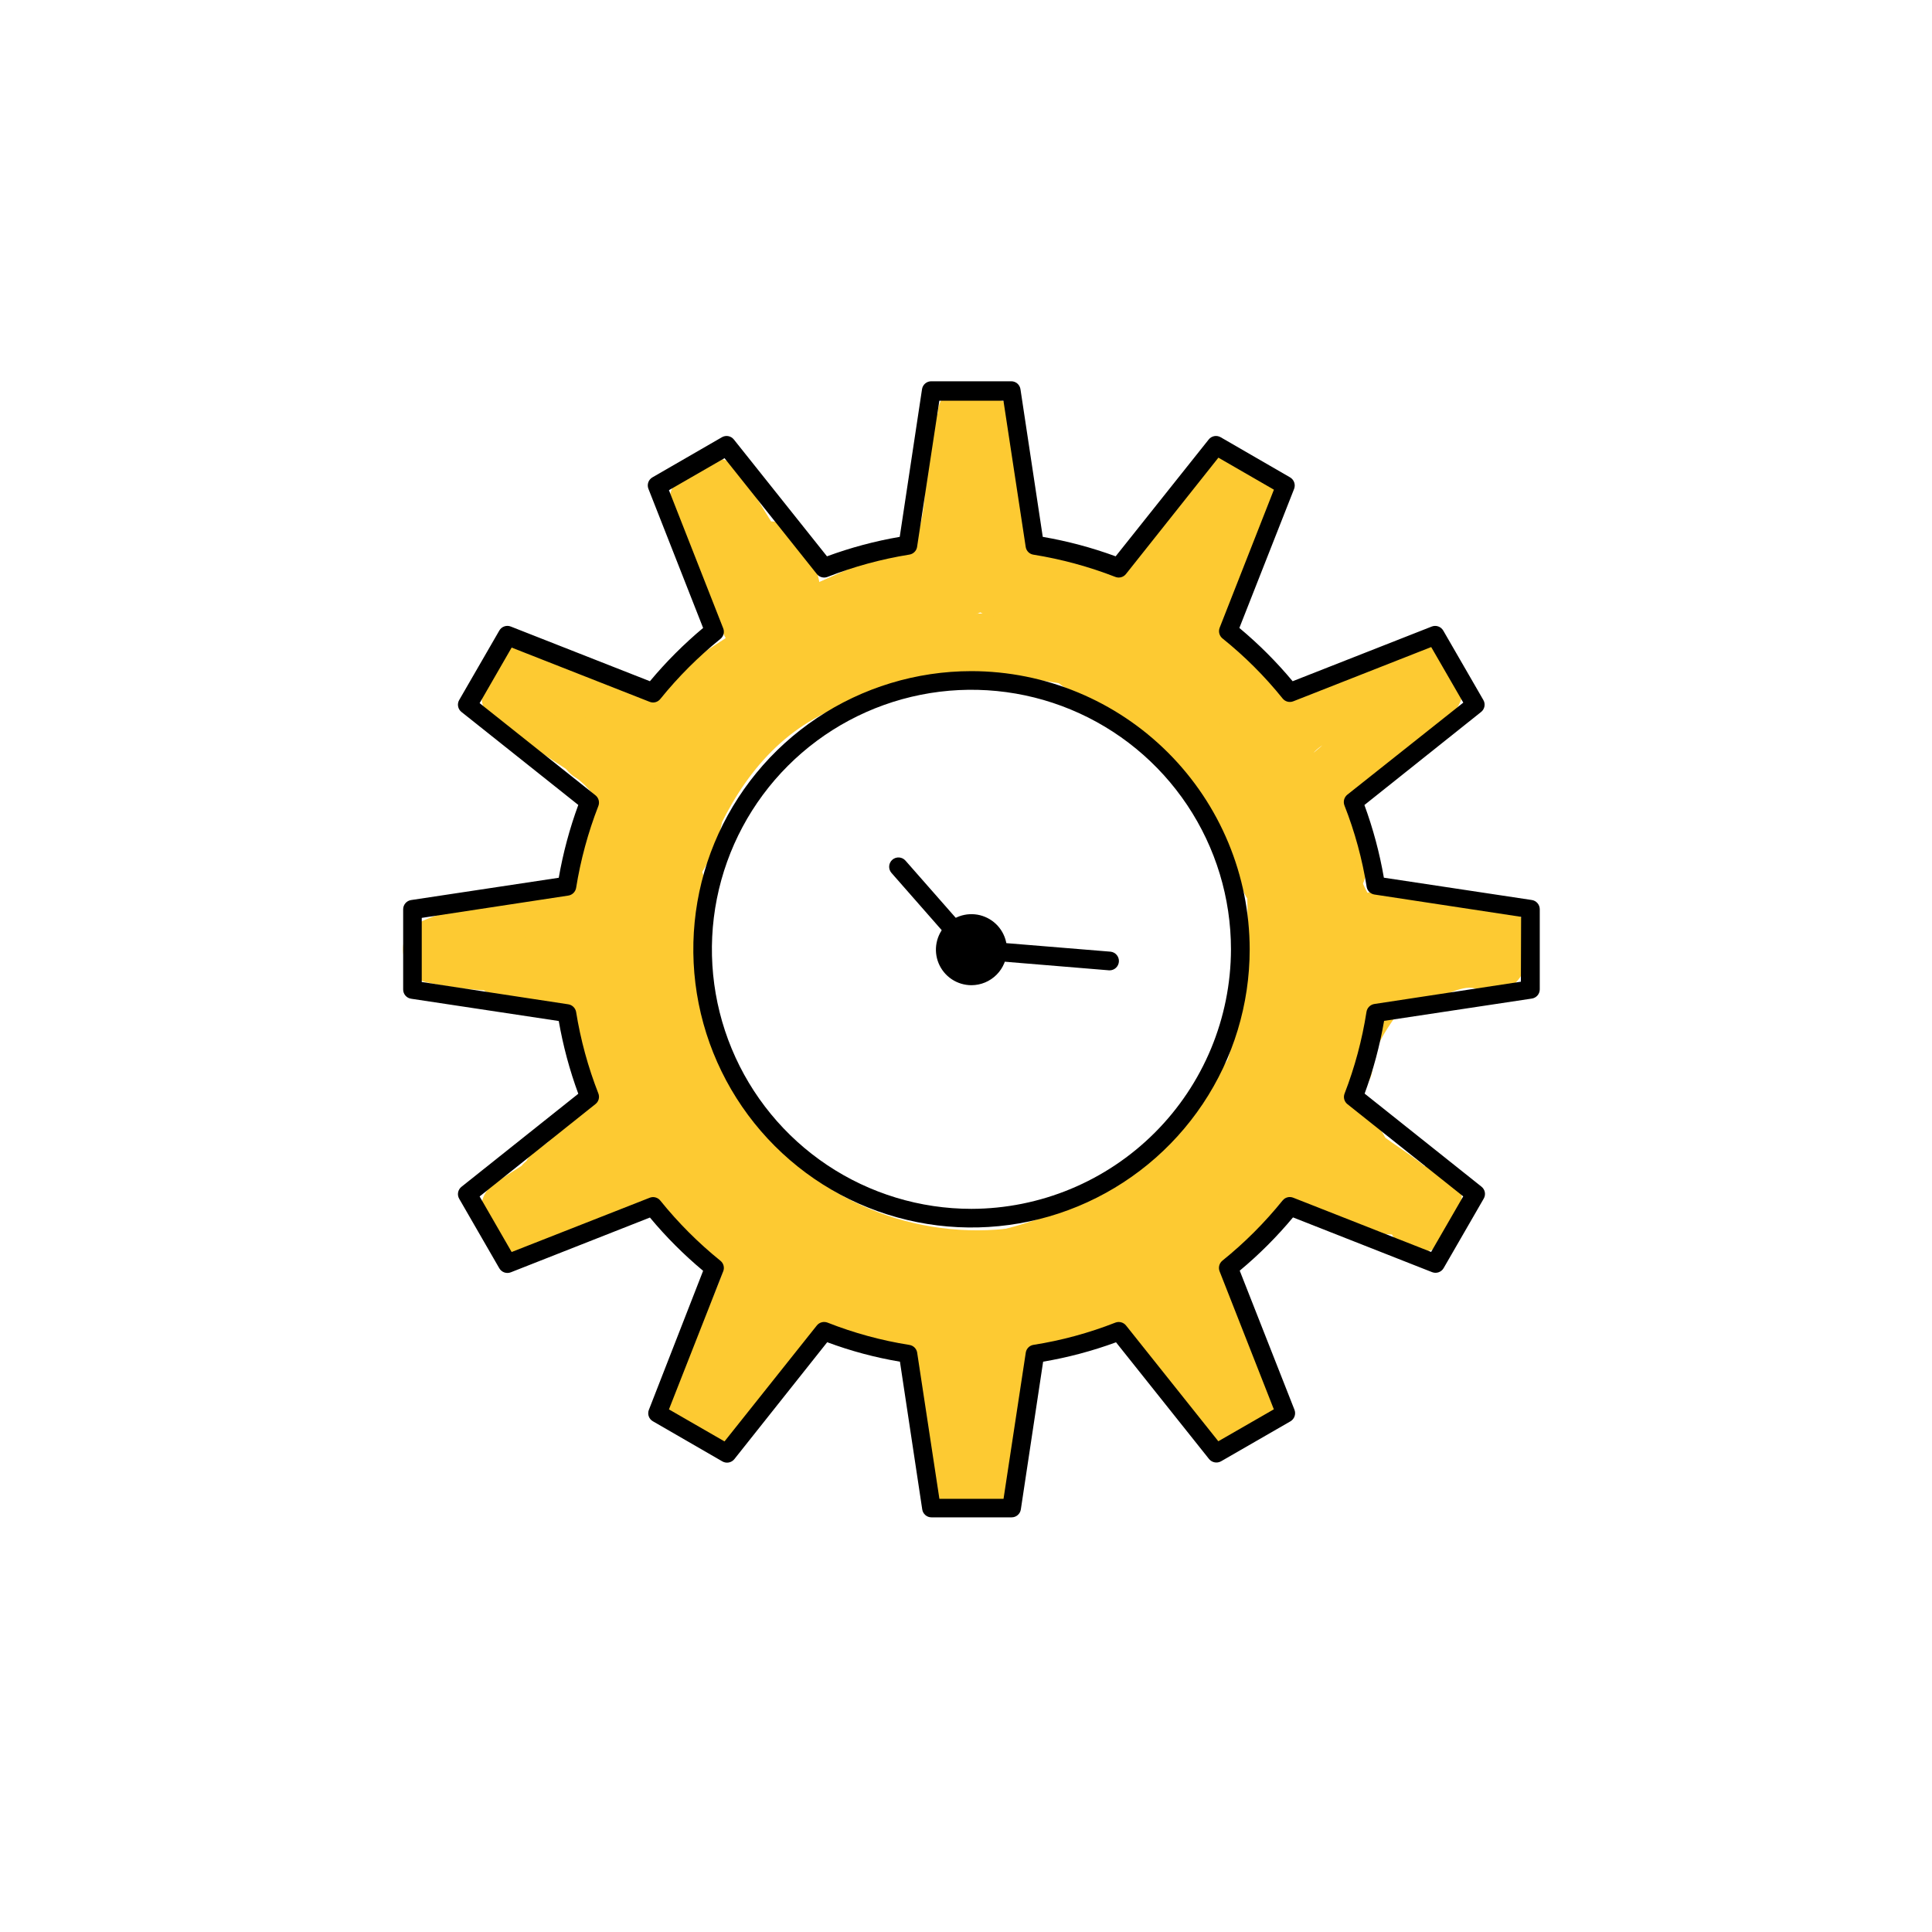 <svg width="179" height="179" viewBox="0 0 179 179" fill="none" xmlns="http://www.w3.org/2000/svg">
<g filter="url(#filter0_d_1302_6257)">
<path d="M89.522 156.505C127.542 156.505 158.363 125.684 158.363 87.665C158.363 49.645 127.542 18.824 89.522 18.824C51.503 18.824 20.682 49.645 20.682 87.665C20.682 125.684 51.503 156.505 89.522 156.505Z" fill="white"/>
</g>
<path d="M90.004 91.279C89.353 91.279 88.716 91.086 88.175 90.724C87.634 90.363 87.213 89.849 86.963 89.248C86.714 88.646 86.649 87.985 86.776 87.346C86.903 86.708 87.216 86.122 87.677 85.662C88.137 85.201 88.723 84.888 89.362 84.761C90 84.634 90.662 84.699 91.263 84.948C91.864 85.197 92.378 85.619 92.74 86.16C93.101 86.701 93.294 87.338 93.294 87.988C93.292 88.861 92.945 89.696 92.328 90.313C91.712 90.93 90.876 91.277 90.004 91.279ZM90.004 86.426C89.694 86.426 89.392 86.517 89.135 86.689C88.878 86.861 88.678 87.105 88.56 87.39C88.441 87.676 88.41 87.99 88.471 88.293C88.531 88.596 88.68 88.875 88.898 89.093C89.117 89.312 89.395 89.461 89.699 89.521C90.002 89.581 90.316 89.55 90.602 89.432C90.887 89.314 91.131 89.114 91.303 88.856C91.475 88.6 91.566 88.297 91.566 87.988C91.571 87.78 91.534 87.573 91.457 87.38C91.381 87.186 91.266 87.01 91.121 86.861C90.975 86.712 90.801 86.594 90.61 86.513C90.418 86.433 90.212 86.391 90.004 86.391V86.426Z" fill="black"/>
<path d="M102.835 89.902H102.766L92.351 89.042C92.123 89.023 91.911 88.913 91.763 88.739C91.616 88.564 91.543 88.337 91.563 88.109C91.582 87.881 91.691 87.669 91.866 87.522C92.041 87.374 92.267 87.302 92.495 87.321L102.904 88.174C103.121 88.2 103.319 88.307 103.461 88.473C103.602 88.639 103.676 88.852 103.667 89.07C103.659 89.288 103.568 89.495 103.414 89.649C103.26 89.803 103.053 89.894 102.835 89.902V89.902ZM88.379 87.018C88.255 87.019 88.132 86.993 88.019 86.942C87.906 86.891 87.806 86.816 87.725 86.722L82.596 80.877C82.445 80.706 82.367 80.481 82.382 80.252C82.396 80.024 82.5 79.81 82.672 79.659C82.843 79.507 83.068 79.43 83.297 79.444C83.525 79.459 83.739 79.563 83.89 79.734L89.026 85.579C89.138 85.703 89.212 85.857 89.239 86.023C89.265 86.188 89.242 86.358 89.173 86.51C89.105 86.663 88.993 86.793 88.852 86.883C88.711 86.973 88.546 87.02 88.379 87.018V87.018Z" fill="black"/>
<path d="M42.221 90.35H45.243C49.222 90.35 48.974 84.801 45.243 84.34C43.029 84.092 40.79 84.493 38.8 85.496C36.459 86.55 37.106 90.474 39.488 91.004C42.958 91.765 46.523 91.997 50.062 91.692C53.855 91.362 53.965 85.496 50.062 85.689L45.897 85.896C45.247 85.915 44.621 86.143 44.111 86.546C43.6 86.948 43.233 87.505 43.063 88.132C42.893 88.76 42.93 89.425 43.168 90.03C43.405 90.635 43.831 91.148 44.383 91.492C47.415 93.388 51.047 94.08 54.564 93.434C56.244 93.186 56.953 91.169 56.629 89.737C55.542 84.422 50.261 83.177 45.56 83.039V89.049C49.649 88.656 56.306 89.42 58.715 85.249C59.899 83.183 60.443 80.76 61.579 78.647C62.892 76.254 64.482 74.025 66.315 72.004C68.869 69.119 64.635 64.851 62.068 67.756C59.28 70.83 56.979 74.312 55.246 78.082C54.75 79.184 54.323 81.566 53.421 82.254C52.733 82.763 50.31 82.557 49.525 82.633L45.629 83.004C41.842 83.369 41.698 88.897 45.629 89.014C47.577 89.069 50.447 88.931 50.909 91.3L52.974 87.61C51.021 87.866 49.042 87.39 47.418 86.274L45.904 91.871L50.069 91.658V85.703C47.078 85.993 44.061 85.828 41.12 85.214L41.808 90.721C42.885 90.273 44.072 90.158 45.215 90.391V84.395H42.193C38.325 84.395 38.325 90.377 42.193 90.405L42.221 90.35Z" fill="#FDCA32"/>
<path d="M53.188 89.847C58.916 87.321 60.671 81.235 61.649 75.563L55.749 74.764C55.969 77.17 55.265 79.57 53.78 81.476L59.287 82.165C58.214 79.5 60.898 75.776 62.351 73.525C64.031 70.93 66.027 68.803 69.152 68.156L65.765 63.743C61.132 72.919 54.668 82.729 55.295 93.413L60.891 91.892C60.157 90.227 59.953 88.376 60.305 86.591C60.657 84.805 61.549 83.171 62.86 81.91H58.613C60.905 83.844 57.725 92.119 57.387 94.776C56.892 98.679 57.312 102.514 59.398 105.915C61.112 108.709 66.054 106.927 64.905 103.602C63.893 100.924 63.596 98.03 64.044 95.203H58.248C59.299 99.362 61.127 103.283 63.638 106.761C65.862 109.838 71.004 106.988 68.822 103.732C66.255 99.909 64.483 95.608 63.611 91.086C63.039 88.174 58.461 88.271 57.821 91.086C57.091 94.129 57.174 97.31 58.062 100.311L63.081 97.385C61.429 95.754 60.241 93.713 59.639 91.472C58.73 88.202 53.787 88.87 53.739 92.27C53.684 95.399 54.779 98.439 56.816 100.813L59.742 95.795L58.434 94.735L54.744 98.425C55.26 98.583 56.045 101.433 56.389 101.998C57.189 103.346 58.463 104.348 59.962 104.806C63.638 106.032 65.215 100.228 61.559 99.01C61.063 98.845 60.265 95.933 59.921 95.375C59.124 94.03 57.839 93.044 56.334 92.621C54.269 92.009 51.818 94.143 52.644 96.311C53.047 97.58 53.762 98.727 54.725 99.646C55.687 100.565 56.866 101.227 58.151 101.571C61.284 102.5 62.805 98.728 61.07 96.552C60.118 95.331 59.65 93.802 59.755 92.257L53.856 93.055C54.738 96.289 56.444 99.24 58.806 101.619C60.871 103.746 64.678 101.578 63.824 98.7C63.202 96.748 63.118 94.665 63.583 92.67H57.794C58.781 97.701 60.758 102.487 63.611 106.747L68.794 103.719C66.569 100.68 64.947 97.242 64.017 93.592C63.328 90.88 58.723 90.584 58.22 93.592C57.503 97.466 57.801 101.461 59.088 105.185L64.595 102.872C60.072 95.485 70.006 83.665 62.874 77.649C62.302 77.103 61.541 76.798 60.75 76.798C59.959 76.798 59.199 77.103 58.627 77.649C53.973 82.323 53.009 88.987 55.715 94.914C56.954 97.633 61.477 96.291 61.311 93.399C60.761 83.865 66.819 74.957 70.949 66.758C71.228 66.24 71.351 65.652 71.304 65.066C71.257 64.479 71.04 63.919 70.682 63.452C70.323 62.986 69.837 62.633 69.282 62.437C68.727 62.24 68.127 62.209 67.555 62.345C62.908 63.309 59.659 66.62 57.167 70.482C54.771 74.207 51.66 79.253 53.498 83.748C54.496 86.233 57.394 86.653 59.005 84.436C61.07 81.625 62.062 78.167 61.8 74.689C61.593 71.536 56.513 70.352 55.9 73.89C55.212 78.069 54.482 82.695 50.2 84.581C46.669 86.137 49.718 91.313 53.229 89.771L53.188 89.847Z" fill="#FDCA32"/>
<path d="M49.03 114.76L59.866 107.801L56.224 103.078C54.407 104.881 52.197 106.238 49.767 107.043C46.125 108.255 47.605 113.879 51.364 112.84C54 112.106 56.33 110.541 58.006 108.378C59.683 106.216 60.617 103.57 60.671 100.834L55.074 102.355C55.267 102.761 55.358 103.208 55.339 103.657C55.319 104.107 55.19 104.544 54.963 104.932C54.735 105.32 54.416 105.646 54.034 105.882C53.651 106.118 53.217 106.257 52.768 106.286L55.363 110.809C55.732 110.285 56.23 109.865 56.809 109.59C59.755 107.959 57.773 103.071 54.496 104.083C52.628 104.67 50.888 105.604 49.367 106.837C47.66 108.214 48.583 111.497 50.696 111.855C52.032 112.172 53.438 111.952 54.613 111.243C57.924 109.26 54.909 104.063 51.577 106.059H52.266L53.587 111.084C54.33 110.523 55.17 110.105 56.066 109.852L53.746 104.345C52.287 105.16 51.051 106.32 50.145 107.725C48.913 109.529 50.531 112.427 52.741 112.241C59.432 111.676 63.012 105.357 60.23 99.264C58.929 96.414 54.723 98.018 54.634 100.779C54.603 102.204 54.109 103.579 53.226 104.698C52.342 105.816 51.118 106.615 49.739 106.974L51.336 112.771C54.756 111.662 57.873 109.777 60.444 107.264C62.853 104.923 59.755 100.676 56.809 102.548L45.974 109.528C42.731 111.594 45.739 116.819 49.003 114.719L49.03 114.76Z" fill="#FDCA32"/>
<path d="M49.56 115.6C52.19 113.301 58.668 110.258 62.261 111.738C64.326 112.571 64.499 115.063 65.793 116.647C66.399 117.457 67.195 118.107 68.111 118.539C69.026 118.971 70.034 119.172 71.045 119.125C73.992 119.035 75.176 115.077 72.56 113.528L64.478 108.709C61.139 106.734 58.117 111.924 61.442 113.9L69.531 118.719L71.045 113.115C69.965 113.115 69.462 110.802 69.049 110.072C68.473 109.044 67.693 108.144 66.757 107.429C64.761 105.998 62.319 105.329 59.872 105.543C54.511 105.839 49.393 107.879 45.299 111.353C42.38 113.9 46.676 118.134 49.546 115.6H49.56Z" fill="#FDCA32"/>
<path d="M58.055 89.111C60.278 100.077 64.636 109.942 74.68 115.8C84.317 121.431 96.144 121.232 105.92 116.041C109.362 114.224 106.305 109.04 102.891 110.85C98.865 113.035 94.332 114.114 89.754 113.978C85.176 113.841 80.716 112.494 76.828 110.073C68.704 104.944 65.668 96.511 63.844 87.513C63.08 83.727 57.291 85.331 58.055 89.111V89.111Z" fill="#FDCA32"/>
<path d="M96.165 119.504C102.67 117.652 107.785 113.384 112.432 108.62C114.664 106.449 116.734 104.118 118.627 101.646C120.837 98.59 121.546 95.024 123.191 91.699L117.595 90.184L117.299 94.941C117.058 98.803 123.068 98.789 123.309 94.941L123.605 90.184C123.784 87.259 119.316 86.054 118.008 88.67C116.7 91.286 116.067 94.287 114.614 96.848C113.161 99.409 110.945 101.495 108.935 103.588C104.804 107.89 100.426 112.041 94.561 113.714C90.85 114.767 92.427 120.564 96.158 119.504H96.165Z" fill="#FDCA32"/>
<path d="M119.275 100.992C121.797 92.378 122.287 83.297 120.707 74.461L115.199 76.774C117.779 81.075 118.774 86.142 118.015 91.1C117.43 94.824 122.916 96.538 123.811 92.697C125.121 87.019 125.338 81.143 124.451 75.384L118.662 76.981C120.307 83.775 121.278 89.999 119.35 96.889C117.513 103.696 113.418 109.677 107.737 113.852C97.48 121.121 83.257 121.018 72.938 114.01C69.73 111.835 66.742 117.039 69.909 119.201C82.204 127.544 99.573 127.331 111.565 118.464C118.025 113.599 122.736 106.774 124.995 99.01C127.384 90.928 126.372 83.39 124.445 75.384C123.515 71.528 118.111 73.263 118.655 76.981C119.329 81.686 119.11 86.476 118.008 91.1L123.804 92.697C124.923 86.171 123.704 79.46 120.362 73.745C118.559 70.641 114.318 72.837 114.855 76.058C116.182 83.844 115.689 91.831 113.416 99.395C112.322 103.113 118.118 104.696 119.213 100.992H119.275Z" fill="#FDCA32"/>
<path d="M83.044 121.273C89.856 121.132 96.569 119.606 102.773 116.788C108.977 113.971 114.542 109.92 119.13 104.882C121.725 102.025 117.485 97.764 114.883 100.634C110.854 105.116 105.952 108.727 100.476 111.244C95.001 113.76 89.069 115.131 83.044 115.27C79.189 115.353 79.175 121.362 83.044 121.273V121.273Z" fill="#FDCA32"/>
<path d="M61.793 81.442C63.127 80.672 64.272 79.614 65.146 78.346C66.02 77.078 66.601 75.631 66.846 74.11C67.438 70.372 61.834 68.672 61.049 72.513C60.821 73.753 60.378 74.943 59.741 76.031L65.249 78.344L65.476 77.876L61.063 74.482C60.841 75.762 60.343 76.979 59.604 78.048L65.111 80.361C67.107 74.854 70.184 69.573 75.437 66.593C80.38 63.75 86.39 62.944 92 62.813C102.829 62.545 112.962 68.217 117.01 78.571C118.387 82.137 124.217 80.588 122.806 76.974C117.788 64.149 105.699 56.459 92 56.804C85.157 56.976 77.895 58.084 71.947 61.678C65.572 65.539 61.807 71.942 59.342 78.784C58.13 82.144 63.032 83.789 64.849 81.104C65.876 79.596 66.579 77.892 66.915 76.1C67.369 73.773 64.849 71.081 62.502 72.706C61.017 73.621 59.946 75.077 59.514 76.767C58.592 80.044 63.28 82.034 65.021 79.08C65.938 77.552 66.588 75.878 66.942 74.131L61.146 72.534C60.877 74.22 60.347 75.349 58.86 76.279C55.59 78.344 58.599 83.521 61.889 81.462L61.793 81.442Z" fill="#FDCA32"/>
<path d="M99.222 63.963C107.724 67.02 111.675 75.102 115.289 82.77C116.935 86.267 122.118 83.218 120.473 79.741C116.074 70.406 111.007 61.843 100.819 58.167C97.177 56.859 95.608 62.662 99.222 63.963Z" fill="#FDCA32"/>
<path d="M125.808 78.64C126.118 76.952 125.876 75.209 125.119 73.669C124.782 73.101 124.267 72.659 123.654 72.41C123.041 72.161 122.364 72.12 121.725 72.293C121.104 72.489 120.558 72.873 120.164 73.392C119.769 73.911 119.545 74.539 119.523 75.191C119.271 77.582 119.782 79.992 120.982 82.075C121.181 82.415 121.445 82.713 121.759 82.951C122.073 83.19 122.431 83.364 122.812 83.464C123.193 83.564 123.591 83.588 123.981 83.534C124.372 83.481 124.748 83.351 125.088 83.152C125.429 82.953 125.727 82.689 125.965 82.375C126.203 82.061 126.377 81.704 126.478 81.322C126.578 80.941 126.602 80.544 126.548 80.153C126.495 79.763 126.365 79.386 126.166 79.046C125.512 77.864 125.288 76.492 125.532 75.163L119.936 76.678C119.791 76.368 120.025 77.132 119.936 76.857C119.846 76.581 119.894 77.428 119.936 77.015C119.681 78.612 120.356 80.251 122.001 80.712C123.433 81.104 125.443 80.223 125.698 78.612L125.808 78.64Z" fill="#FDCA32"/>
<path d="M46 67.013L57.785 74.757C61.021 76.884 64.036 71.687 60.815 69.573L49.036 61.836C45.794 59.709 42.778 64.906 46 67.026V67.013Z" fill="#FDCA32"/>
<path d="M47.578 65.202C50.07 65.588 51.405 68.162 53.333 69.58C54.246 70.283 55.299 70.78 56.422 71.039C57.544 71.298 58.709 71.312 59.838 71.081C62.358 70.682 62.778 66.668 60.526 65.574L56.472 63.598C53.03 61.918 50.083 66.779 53.436 68.782C56.458 70.585 59.411 71.356 62.626 69.567C66.591 67.357 70.302 64.431 74.067 61.905C77.262 59.757 74.253 54.553 71.032 56.714L63.528 61.753C61.029 63.433 59.398 65.354 56.472 63.598L53.436 68.782L57.498 70.764L58.186 65.257C56.568 65.512 54.744 62.607 53.629 61.622C52.376 60.453 50.809 59.675 49.12 59.385C45.34 58.807 43.709 64.596 47.523 65.175L47.578 65.202Z" fill="#FDCA32"/>
<path d="M62.226 47.262C63.745 51.738 65.616 56.087 67.823 60.266C69.633 63.708 74.817 60.652 73.013 57.23C71.042 53.515 69.373 49.648 68.022 45.665C66.783 42.023 60.98 43.6 62.226 47.262V47.262Z" fill="#FDCA32"/>
<path d="M63.562 46.952L69.111 55.902C70.577 58.263 71.864 60.376 74.618 61.271C78.308 62.469 79.884 56.673 76.215 55.475C74.763 55.007 73.461 51.53 72.677 50.305L68.711 43.889C66.646 40.612 61.483 43.62 63.528 46.925L63.562 46.952Z" fill="#FDCA32"/>
<path d="M67.141 66.324C70.796 64.059 74.403 61.423 78.238 59.482C81.625 57.767 86.237 57.671 89.941 57.031C93.644 56.391 92.13 50.581 88.344 51.241C84.344 51.93 79.746 52.136 76.035 53.871C71.905 55.819 67.995 58.724 64.098 61.141C60.814 63.171 63.83 68.369 67.127 66.324H67.141Z" fill="#FDCA32"/>
<path d="M76.132 56.005C76.114 53.786 75.42 51.625 74.143 49.81C73.221 48.543 71.493 47.792 70.013 48.729C68.76 49.541 67.947 51.482 68.939 52.859C69.186 53.203 69.393 53.548 69.627 53.919L69.772 54.195C69.675 53.961 69.696 54.009 69.82 54.353C69.944 54.697 69.992 54.952 70.068 55.262C70.143 55.572 70.143 55.668 70.068 55.392C70.078 55.601 70.078 55.81 70.068 56.019C70.105 56.791 70.437 57.519 70.997 58.053C71.556 58.586 72.299 58.883 73.072 58.883C73.845 58.883 74.589 58.586 75.148 58.053C75.708 57.519 76.04 56.791 76.077 56.019L76.132 56.005Z" fill="#FDCA32"/>
<path d="M86.892 38.678C87.291 43.607 85.515 48.722 84.496 53.506C83.677 57.279 89.466 58.89 90.293 55.103C91.435 49.823 93.342 44.13 92.895 38.678C92.585 34.85 86.575 34.816 86.892 38.678Z" fill="#FDCA32"/>
<path d="M85.411 41.597C86.09 45.089 85.637 48.706 84.117 51.923C82.471 55.365 87.648 58.449 89.3 54.952C91.555 50.308 92.223 45.053 91.2 39.993C90.471 36.206 84.674 37.81 85.411 41.59V41.597Z" fill="#FDCA32"/>
<path d="M78.018 59.53C81.144 58.153 84.255 56.535 87.656 56.005C89.274 55.757 90.134 53.747 89.721 52.308C89.267 50.594 87.656 49.968 86.024 50.243C82.142 50.842 78.528 52.804 74.955 54.373C73.454 55.062 73.144 57.196 73.874 58.504C74.755 60.046 76.511 60.232 78.004 59.585L78.018 59.53Z" fill="#FDCA32"/>
<path d="M88.895 39.855C89.249 44.6 89.389 49.35 89.315 54.105C89.315 55.626 90.692 57.244 92.317 57.106C95.842 56.733 99.384 57.637 102.299 59.654C103.676 60.569 105.589 59.888 106.429 58.573C107.708 56.481 109.151 54.495 110.746 52.632C111.702 51.53 113.96 48.329 115.482 48.013L113.169 47.71L113.678 48.02L112.301 46.23C112.508 46.918 107.4 57.244 107.001 57.285L109.926 58.063L109.355 57.595L109.823 61.23C109.3 61.987 111.682 65.092 112.246 65.987C113.472 67.876 114.824 69.679 116.294 71.384C117.471 72.761 120.225 72.444 121.01 70.778C122.187 68.272 125.071 68.128 127.481 67.598C129.926 67.137 132.223 66.088 134.172 64.541H129.924C129.617 63.385 129.188 63.178 128.637 63.922L127.068 65.202L124.459 67.336C122.827 68.672 121.016 70.778 118.889 71.246L122.586 74.936L122.813 74.131L121.436 75.921L122.125 75.466L117.602 72.871C118.194 77.945 119.667 84.058 123.261 87.94C124.816 89.62 126.503 89.737 128.685 89.82C132.003 89.943 135.322 90.019 138.64 90.122C141.958 90.226 142.832 84.787 139.438 84.216C136.044 83.644 132.616 82.77 129.215 82.529C126.971 82.371 125.312 82.867 123.901 84.691C120.734 88.821 120.459 94.866 121.271 99.733C121.856 103.223 126.999 102.142 127.171 98.934C127.274 97.041 128.321 95.602 129.332 94.115C131.487 90.893 126.29 87.885 124.149 91.086C122.483 93.585 121.333 95.939 121.168 98.968L127.068 98.17C126.668 95.802 126.441 91.286 128.183 89.331C129.222 88.154 130.874 88.876 132.458 89.145L137.841 90.047L138.64 84.147L132.444 83.961L129.332 83.865C128.968 83.865 126.937 83.5 127.804 84.071C126.641 83.307 125.801 80.671 125.298 79.431C124.45 77.342 123.889 75.146 123.632 72.905C123.392 70.84 121.216 68.94 119.11 70.31C118.528 70.625 118.021 71.062 117.623 71.591C117.225 72.119 116.946 72.727 116.803 73.374C116.67 73.884 116.673 74.421 116.811 74.93C116.949 75.44 117.218 75.904 117.591 76.278C117.963 76.651 118.427 76.921 118.937 77.06C119.446 77.199 119.982 77.203 120.493 77.07C124.796 76.141 128.568 71.735 131.845 69.057C134.53 66.868 137.552 63.481 134.179 60.328C133.604 59.787 132.844 59.486 132.055 59.486C131.266 59.486 130.506 59.787 129.931 60.328C127.632 62.173 124.039 61.96 121.347 62.999C118.956 63.809 116.979 65.525 115.84 67.777L120.562 67.171C117.919 64.046 116.266 58.986 112.838 56.68C112.206 56.225 111.488 55.904 110.727 55.736C109.967 55.568 109.18 55.556 108.415 55.702C107.65 55.848 106.923 56.147 106.277 56.583C105.632 57.018 105.081 57.581 104.66 58.236C104.324 58.809 104.187 59.477 104.272 60.136C104.357 60.795 104.658 61.407 105.128 61.877C109.045 65.106 111.565 61.574 113.258 58.105L116.845 50.752C117.692 49.018 118.683 47.276 118.297 45.245C117.43 40.791 112.962 42.168 110.594 44.254C106.955 47.546 103.813 51.349 101.266 55.544L105.397 54.463C101.579 51.871 96.981 50.681 92.386 51.097L95.394 54.105C95.463 49.341 95.321 44.591 94.967 39.855C94.685 36.021 88.675 35.993 88.964 39.855H88.895Z" fill="#FDCA32"/>
<path d="M127.364 92.959C129.064 93.357 130.842 93.276 132.499 92.725C133.621 92.373 135.694 91.086 136.864 91.657C140.306 93.344 143.376 88.167 139.9 86.474C138.102 85.576 136.041 85.359 134.096 85.861C132.506 86.226 130.654 87.555 128.961 87.162C125.202 86.281 123.598 92.071 127.364 92.959Z" fill="#FDCA32"/>
<path d="M118.759 104.958C120.059 107.355 122.127 109.246 124.631 110.327C126.696 111.195 130.138 109.68 129.044 106.933C128.099 104.408 126.344 102.268 124.053 100.848C121.299 99.127 118.759 102.424 119.922 104.978C120.94 106.949 122.444 108.627 124.294 109.852C125.14 110.486 126.049 111.043 126.889 111.69C127.24 111.959 127.577 112.234 127.915 112.537C128.603 113.177 128.603 113.762 128.603 112.964C128.534 115.497 131.983 117.025 133.732 115.091C134.79 113.992 135.395 112.534 135.425 111.009C135.535 108.985 133.422 107.684 131.625 108.111C127.02 109.198 123.936 105.887 119.647 105.095C115.867 104.407 114.25 110.19 118.05 110.892C120.597 111.36 122.683 112.909 125.12 113.721C127.75 114.54 130.558 114.602 133.222 113.9L129.415 111.009L129.484 110.844L134.606 112.964C134.75 107.498 127.082 106.252 125.078 101.949L120.948 106.08C121.946 106.644 122.731 107.519 123.185 108.572L127.598 105.178C126.012 104.592 124.692 103.453 123.881 101.97C121.981 98.597 116.79 101.626 118.69 104.999L118.759 104.958Z" fill="#FDCA32"/>
<path d="M104.302 123.476C106.12 123.806 106.622 124.908 107.634 126.347C108.205 127.166 109.699 128.412 109.699 129.458L115.599 128.66C115.24 126.785 114.455 125.018 113.306 123.494C112.157 121.97 110.673 120.729 108.969 119.869C106.498 118.595 103.049 121.328 104.839 123.999C105.927 125.576 107.414 126.753 108.212 128.501C109.011 130.25 109.534 131.53 110.849 132.824C111.328 133.279 111.939 133.569 112.593 133.653C113.248 133.737 113.912 133.611 114.491 133.293C115.957 132.604 117.175 132.549 117.933 130.856C118.69 129.162 117.933 127.476 117.451 125.927C116.063 121.687 114.116 117.652 111.661 113.928C109.548 110.706 104.343 113.714 106.471 116.957C108.182 119.498 109.624 122.212 110.773 125.052C111.152 125.995 111.462 128.35 112.15 129.024C112.274 129.906 112.503 129.72 112.838 128.467C113.671 127.572 113.754 127.235 113.093 127.469C112.804 127.331 111.716 128.006 111.475 128.109L115.117 128.577C114.043 127.524 113.74 126.016 113.052 124.722C112.26 123.256 110.987 122.319 110.03 120.963L105.899 125.094C106.923 125.574 107.811 126.301 108.485 127.21C109.159 128.118 109.598 129.179 109.761 130.298C110.45 133.74 115.564 132.776 115.661 129.499C115.75 126.539 113.782 124.818 112.219 122.533C110.56 120.103 108.866 118.272 105.844 117.714C102.065 117.026 100.44 122.822 104.247 123.503L104.302 123.476Z" fill="#FDCA32"/>
<path d="M93.631 136.968C93.555 134.793 94.725 132.838 95.345 130.773C96 128.532 96.389 126.221 96.501 123.889C96.742 120.027 90.732 120.041 90.491 123.889C90.216 128.398 87.476 132.48 87.621 136.968C87.745 140.824 93.754 140.844 93.631 136.968Z" fill="#FDCA32"/>
<path d="M92.668 136.714C92.881 131.054 92.593 125.387 91.808 119.779C91.291 115.965 85.502 117.59 86.011 121.376C86.691 126.458 86.922 131.591 86.7 136.714C86.534 140.576 92.544 140.569 92.703 136.714H92.668Z" fill="#FDCA32"/>
<path d="M91.276 136.486C90.707 131.278 90.301 126.055 90.058 120.818C89.879 116.97 83.862 116.949 84.048 120.818C84.287 126.059 84.695 131.282 85.273 136.486C85.694 140.286 91.703 140.335 91.276 136.486Z" fill="#FDCA32"/>
<path d="M67.369 131.131C69.823 126.802 71.858 122.249 73.448 117.535C74.694 113.865 68.897 112.289 67.658 115.938C66.213 120.156 64.369 124.227 62.151 128.095C60.237 131.461 65.428 134.49 67.335 131.131H67.369Z" fill="#FDCA32"/>
<path d="M69.476 131.558C70.09 129.708 71.021 127.979 72.229 126.45C73.503 124.852 74.783 123.579 75.527 121.631C76.903 118.017 71.093 116.454 69.737 120.034C69.332 120.756 68.811 121.407 68.195 121.961C67.517 122.748 66.887 123.576 66.309 124.439C65.198 126.153 64.317 128.004 63.686 129.947C62.44 133.616 68.236 135.185 69.476 131.544V131.558Z" fill="#FDCA32"/>
<path d="M70.99 130.36C73.557 127.521 75.825 124.425 77.757 121.121C79.705 117.776 74.514 114.747 72.573 118.092C70.912 120.96 68.957 123.647 66.742 126.112C64.154 128.976 68.388 133.237 70.99 130.36Z" fill="#FDCA32"/>
<path d="M53.519 68.638L55.653 69.326C56.416 69.533 57.231 69.433 57.922 69.047C58.613 68.661 59.125 68.02 59.349 67.261C59.542 66.493 59.431 65.68 59.041 64.991C58.649 64.303 58.008 63.792 57.25 63.564L55.116 62.876C54.352 62.667 53.536 62.766 52.845 63.152C52.154 63.539 51.642 64.181 51.419 64.941C51.226 65.709 51.337 66.522 51.728 67.21C52.119 67.898 52.76 68.41 53.519 68.638V68.638Z" fill="#FDCA32"/>
<path d="M53.332 72.045L53.717 72.307C54.034 72.513 53.263 71.921 53.545 72.176C53.828 72.431 54.02 72.575 54.234 72.796C54.447 73.016 54.612 73.202 54.798 73.408C54.984 73.615 54.75 73.36 54.674 73.236C54.774 73.393 54.882 73.545 54.998 73.69C55.879 74.992 57.683 75.687 59.128 74.771C60.423 73.938 61.145 72.052 60.202 70.641C59.195 69.127 57.893 67.833 56.375 66.834C55.683 66.432 54.861 66.32 54.087 66.523C53.313 66.725 52.651 67.226 52.244 67.915C51.855 68.609 51.75 69.428 51.952 70.198C52.153 70.968 52.646 71.63 53.325 72.045H53.332Z" fill="#FDCA32"/>
<path d="M113.437 47.613C117.299 47.613 117.306 41.603 113.437 41.603C109.569 41.603 109.562 47.613 113.437 47.613Z" fill="#FDCA32"/>
<path d="M52.423 112.854C53.855 112.207 54.833 110.843 55.583 109.522C55.886 108.978 56.189 108.448 56.52 107.925C56.12 108.558 56.595 107.883 56.761 107.739C56.416 107.993 56.389 108.042 56.664 107.87C56.265 108.035 56.224 108.069 56.547 107.98C57.315 107.768 57.967 107.26 58.36 106.567C58.753 105.875 58.855 105.054 58.643 104.286C58.431 103.519 57.923 102.866 57.231 102.473C56.538 102.08 55.718 101.978 54.95 102.19C53.153 102.583 51.88 103.946 50.971 105.467C50.654 106.004 50.372 106.562 50.042 107.092C49.959 107.222 49.863 107.346 49.787 107.477C50.111 106.94 49.904 107.333 49.787 107.477C49.67 107.622 49.346 107.787 49.677 107.587C50.007 107.388 49.436 107.663 49.415 107.677C47.935 108.365 47.584 110.492 48.341 111.807C49.229 113.329 50.964 113.549 52.472 112.881L52.423 112.854Z" fill="#FDCA32"/>
<path d="M51.749 115.497C54.958 113.653 58.414 112.281 62.014 111.422C65.766 110.506 64.175 104.717 60.417 105.626C56.316 106.63 52.376 108.206 48.714 110.307C45.361 112.227 48.383 117.418 51.749 115.497V115.497Z" fill="#FDCA32"/>
<path d="M141.902 83.383L128.216 81.318C127.819 79.024 127.216 76.77 126.413 74.585L137.221 65.966C137.384 65.838 137.495 65.656 137.534 65.452C137.573 65.248 137.538 65.037 137.434 64.858L133.717 58.421C133.612 58.242 133.448 58.106 133.252 58.038C133.056 57.97 132.842 57.974 132.649 58.05L119.763 63.116C118.27 61.325 116.618 59.672 114.827 58.18L119.9 45.293C119.974 45.099 119.976 44.886 119.907 44.69C119.838 44.495 119.701 44.33 119.522 44.226L113.092 40.509C112.912 40.405 112.701 40.369 112.498 40.408C112.294 40.448 112.112 40.559 111.984 40.722L103.365 51.544C101.173 50.739 98.913 50.136 96.612 49.74L94.546 36.062C94.516 35.857 94.414 35.669 94.257 35.534C94.1 35.399 93.9 35.325 93.693 35.325H86.278C86.071 35.325 85.871 35.399 85.714 35.534C85.557 35.669 85.455 35.857 85.425 36.062L83.36 49.74C81.063 50.134 78.807 50.738 76.62 51.544L67.994 40.722C67.866 40.559 67.684 40.448 67.48 40.408C67.276 40.369 67.066 40.405 66.886 40.509L60.45 44.226C60.269 44.329 60.132 44.494 60.064 44.69C59.996 44.886 60.001 45.101 60.078 45.293L65.144 58.18C63.357 59.674 61.707 61.326 60.215 63.116L47.328 58.05C47.136 57.972 46.922 57.967 46.725 58.036C46.529 58.104 46.364 58.241 46.261 58.421L42.544 64.858C42.44 65.037 42.404 65.248 42.444 65.452C42.483 65.656 42.594 65.838 42.758 65.966L53.579 74.578C52.775 76.768 52.169 79.026 51.769 81.325L38.09 83.39C37.886 83.421 37.699 83.524 37.564 83.68C37.429 83.837 37.354 84.037 37.353 84.243V91.678C37.353 91.885 37.427 92.086 37.562 92.242C37.698 92.399 37.885 92.502 38.09 92.532L51.769 94.597C52.168 96.893 52.774 99.149 53.579 101.336L42.758 109.955C42.594 110.083 42.483 110.266 42.444 110.47C42.404 110.673 42.44 110.884 42.544 111.064L46.261 117.507C46.366 117.686 46.53 117.822 46.726 117.891C46.922 117.959 47.136 117.955 47.328 117.879L60.215 112.805C61.705 114.597 63.355 116.249 65.144 117.741L60.119 130.621C60.042 130.813 60.038 131.026 60.106 131.221C60.174 131.416 60.311 131.58 60.491 131.681L66.927 135.399C67.106 135.502 67.317 135.538 67.52 135.5C67.723 135.462 67.906 135.353 68.036 135.192L76.641 124.357C78.825 125.17 81.082 125.774 83.38 126.16L85.445 139.846C85.475 140.051 85.578 140.238 85.735 140.373C85.892 140.509 86.092 140.583 86.299 140.582H93.727C93.934 140.583 94.135 140.509 94.291 140.373C94.448 140.238 94.551 140.051 94.581 139.846L96.646 126.16C98.947 125.769 101.208 125.168 103.399 124.364L112.018 135.178C112.149 135.338 112.331 135.447 112.533 135.486C112.736 135.525 112.946 135.492 113.126 135.392L119.556 131.688C119.735 131.584 119.872 131.42 119.941 131.224C120.011 131.029 120.008 130.815 119.935 130.621L114.861 117.727C116.653 116.235 118.305 114.583 119.797 112.792L132.684 117.865C132.877 117.941 133.091 117.945 133.286 117.877C133.482 117.809 133.647 117.673 133.751 117.493L137.468 111.05C137.572 110.87 137.608 110.659 137.569 110.456C137.53 110.252 137.418 110.07 137.255 109.942L126.433 101.323C127.236 99.135 127.84 96.879 128.237 94.583L141.922 92.518C142.127 92.488 142.315 92.385 142.45 92.229C142.585 92.072 142.659 91.871 142.659 91.664V84.23C142.656 84.021 142.577 83.82 142.438 83.665C142.299 83.51 142.109 83.409 141.902 83.383V83.383ZM140.91 90.955L127.335 93.02C127.152 93.049 126.982 93.135 126.851 93.266C126.72 93.397 126.634 93.567 126.605 93.75C126.201 96.34 125.521 98.879 124.574 101.323C124.509 101.491 124.498 101.675 124.544 101.849C124.59 102.024 124.69 102.179 124.829 102.293L135.568 110.843L132.594 115.993L119.818 110.967C119.646 110.899 119.457 110.887 119.279 110.934C119.1 110.981 118.942 111.085 118.826 111.229C117.175 113.279 115.308 115.147 113.257 116.798C113.114 116.914 113.011 117.073 112.964 117.251C112.917 117.429 112.928 117.618 112.996 117.789L118.021 130.573L112.878 133.533L104.328 122.808C104.214 122.665 104.057 122.562 103.88 122.514C103.703 122.465 103.515 122.474 103.344 122.539C100.889 123.503 98.336 124.196 95.73 124.605C95.559 124.636 95.402 124.719 95.279 124.842C95.156 124.965 95.074 125.122 95.042 125.293L92.977 138.868H87.036L84.971 125.293C84.936 125.116 84.847 124.955 84.716 124.831C84.585 124.708 84.419 124.629 84.241 124.605C81.649 124.195 79.109 123.502 76.668 122.539C76.496 122.473 76.307 122.463 76.129 122.511C75.95 122.559 75.792 122.663 75.677 122.808L67.127 133.547L61.978 130.58L67.003 117.796C67.073 117.625 67.085 117.436 67.038 117.257C66.991 117.078 66.887 116.92 66.742 116.805C64.695 115.152 62.83 113.285 61.179 111.236C61.065 111.091 60.906 110.987 60.727 110.94C60.548 110.892 60.359 110.904 60.188 110.974L47.404 115.999L44.437 110.85L55.169 102.293C55.314 102.18 55.419 102.023 55.467 101.846C55.515 101.668 55.505 101.48 55.438 101.309C54.481 98.866 53.789 96.327 53.373 93.736C53.336 93.561 53.247 93.4 53.116 93.277C52.986 93.154 52.821 93.074 52.643 93.048L39.075 90.983V85.042L52.643 82.977C52.821 82.952 52.987 82.872 53.117 82.749C53.248 82.625 53.337 82.465 53.373 82.288C53.79 79.684 54.482 77.132 55.438 74.674C55.505 74.502 55.514 74.313 55.466 74.135C55.418 73.957 55.314 73.798 55.169 73.683L44.437 65.147L47.404 59.998L60.188 65.023C60.359 65.093 60.548 65.105 60.727 65.058C60.906 65.01 61.065 64.906 61.179 64.761C62.83 62.715 64.695 60.85 66.742 59.199C66.887 59.084 66.991 58.926 67.038 58.747C67.085 58.568 67.073 58.379 67.003 58.208L61.978 45.417L67.127 42.45L75.677 53.182C75.792 53.327 75.95 53.431 76.129 53.479C76.307 53.528 76.496 53.518 76.668 53.451C79.112 52.494 81.65 51.802 84.241 51.386C84.418 51.36 84.583 51.28 84.712 51.157C84.842 51.034 84.93 50.873 84.964 50.697L87.029 37.129H92.97L95.035 50.697C95.066 50.868 95.148 51.026 95.271 51.149C95.394 51.272 95.552 51.355 95.723 51.386C98.327 51.803 100.88 52.495 103.337 53.451C103.508 53.518 103.697 53.528 103.874 53.48C104.051 53.432 104.208 53.327 104.322 53.182L112.885 42.402L118.028 45.369L113.002 58.16C112.935 58.331 112.924 58.52 112.971 58.698C113.018 58.876 113.121 59.035 113.264 59.151C115.316 60.798 117.184 62.663 118.833 64.713C118.949 64.857 119.107 64.961 119.286 65.008C119.464 65.055 119.653 65.043 119.824 64.975L132.601 59.95L135.575 65.099L124.829 73.628C124.686 73.744 124.582 73.902 124.534 74.08C124.486 74.258 124.495 74.447 124.561 74.619C125.522 77.061 126.215 79.6 126.626 82.192C126.661 82.368 126.75 82.529 126.881 82.652C127.012 82.776 127.178 82.855 127.356 82.88L140.931 84.945L140.91 90.955Z" fill="black"/>
<path d="M90.003 62.18C84.906 62.181 79.924 63.694 75.686 66.527C71.448 69.36 68.146 73.386 66.196 78.096C64.247 82.805 63.737 87.987 64.732 92.986C65.728 97.986 68.183 102.577 71.788 106.181C75.393 109.785 79.985 112.239 84.985 113.233C89.984 114.227 95.166 113.716 99.875 111.765C104.584 109.814 108.609 106.511 111.441 102.272C114.273 98.034 115.784 93.051 115.784 87.954C115.775 81.12 113.056 74.569 108.223 69.737C103.39 64.905 96.838 62.187 90.003 62.18ZM90.003 112C85.248 112 80.599 110.59 76.644 107.948C72.69 105.305 69.608 101.55 67.788 97.156C65.968 92.762 65.492 87.927 66.419 83.263C67.347 78.598 69.638 74.314 73 70.951C76.363 67.588 80.648 65.298 85.312 64.37C89.977 63.442 94.812 63.918 99.205 65.738C103.599 67.558 107.355 70.64 109.997 74.595C112.639 78.549 114.049 83.198 114.049 87.954C114.037 94.328 111.499 100.436 106.992 104.943C102.486 109.45 96.377 111.987 90.003 112V112Z" fill="black"/>
<path d="M89.928 89.083C91.863 89.083 91.863 86.082 89.928 86.082C87.994 86.082 87.994 89.083 89.928 89.083Z" fill="black"/>
<path d="M90.169 90.267C92.096 90.267 92.103 87.266 90.169 87.266C88.234 87.266 88.234 90.267 90.169 90.267Z" fill="black"/>
<path d="M90.643 89.792C92.571 89.792 92.578 86.791 90.643 86.791C88.709 86.791 88.709 89.792 90.643 89.792Z" fill="black"/>
<path d="M89.721 89.792C91.656 89.792 91.656 86.791 89.721 86.791C87.787 86.791 87.787 89.792 89.721 89.792Z" fill="black"/>
<defs>
<filter id="filter0_d_1302_6257" x="0.682" y="0.824" width="177.682" height="177.681" filterUnits="userSpaceOnUse" color-interpolation-filters="sRGB">
<feFlood flood-opacity="0" result="BackgroundImageFix"/>
<feColorMatrix in="SourceAlpha" type="matrix" values="0 0 0 0 0 0 0 0 0 0 0 0 0 0 0 0 0 0 127 0" result="hardAlpha"/>
<feOffset dy="2"/>
<feGaussianBlur stdDeviation="10"/>
<feComposite in2="hardAlpha" operator="out"/>
<feColorMatrix type="matrix" values="0 0 0 0 0 0 0 0 0 0 0 0 0 0 0 0 0 0 0.25 0"/>
<feBlend mode="normal" in2="BackgroundImageFix" result="effect1_dropShadow_1302_6257"/>
<feBlend mode="normal" in="SourceGraphic" in2="effect1_dropShadow_1302_6257" result="shape"/>
</filter>
</defs>
</svg>
